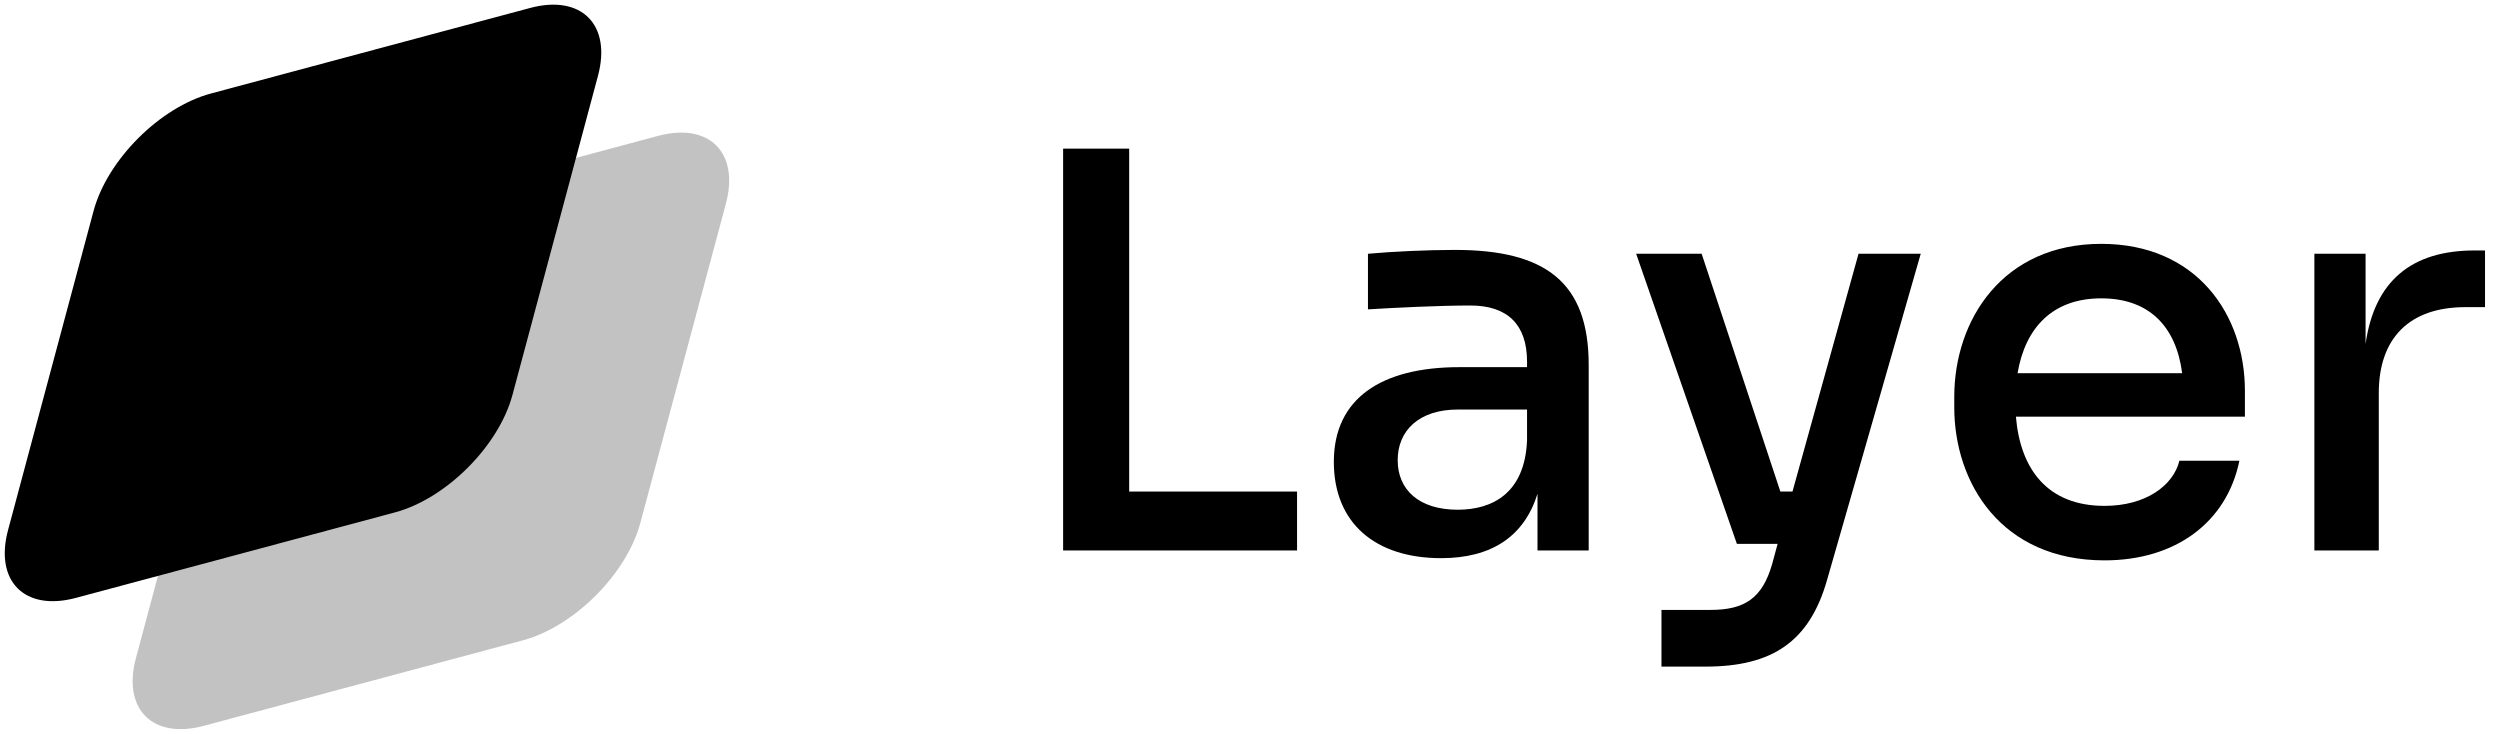 <svg width="109" height="32" viewBox="0 0 109 32" fill="none" xmlns="http://www.w3.org/2000/svg">
<path d="M9.655 14.777C10.254 12.545 12.547 10.252 14.779 9.654L28.691 5.925C30.922 5.327 32.246 6.651 31.648 8.883L27.92 22.795C27.322 25.026 25.028 27.32 22.797 27.918L8.885 31.646C6.653 32.244 5.329 30.92 5.927 28.689L9.655 14.777Z" fill="#C2C2C2"/>
<path d="M4.079 9.199C4.677 6.967 6.971 4.673 9.203 4.075L23.114 0.347C25.346 -0.251 26.67 1.073 26.072 3.305L22.344 17.217C21.746 19.448 19.452 21.742 17.221 22.34L3.309 26.068C1.077 26.666 -0.247 25.342 0.351 23.111L4.079 9.199Z" fill="black"/>
<path d="M56.552 24V21.432H49.232V6.48H46.352V24H56.552Z" fill="black"/>
<path d="M62.835 24.336C65.043 24.336 66.459 23.376 67.035 21.528V24H69.267V15.912C69.267 12.312 67.395 10.896 63.435 10.896C62.211 10.896 60.699 10.968 59.643 11.064V13.488C60.819 13.416 62.763 13.32 64.107 13.32C65.739 13.32 66.579 14.16 66.579 15.768V16.008H63.627C60.219 16.008 58.155 17.376 58.155 20.136C58.155 22.8 59.955 24.336 62.835 24.336ZM63.555 22.224C61.875 22.224 60.939 21.36 60.939 20.064C60.939 18.768 61.875 17.856 63.555 17.856H66.579V19.2C66.483 21.528 65.043 22.224 63.555 22.224Z" fill="black"/>
<path d="M74.36 29.064C77.264 29.064 78.896 27.984 79.664 25.272L83.744 11.064H81.032L78.152 21.432H77.624L74.192 11.064H71.336L75.728 23.712H77.504L77.264 24.6C76.832 26.088 76.064 26.592 74.576 26.592H72.44V29.064H74.36Z" fill="black"/>
<path d="M91.758 24.432C94.854 24.432 97.086 22.776 97.638 20.088H95.022C94.758 21.168 93.558 22.056 91.758 22.056C89.262 22.056 88.086 20.448 87.894 18.168H97.878V17.04C97.878 13.728 95.79 10.632 91.614 10.632C87.318 10.632 85.206 13.944 85.206 17.304V17.76C85.206 21.048 87.246 24.432 91.758 24.432ZM91.614 13.008C93.702 13.008 94.878 14.232 95.142 16.272H87.966C88.302 14.28 89.502 13.008 91.614 13.008Z" fill="black"/>
<path d="M103.715 24V17.136C103.715 14.736 105.059 13.392 107.483 13.392H108.347V10.92H107.891C105.131 10.92 103.523 12.264 103.139 15V11.064H100.907V24H103.715Z" fill="black"/>
</svg>
